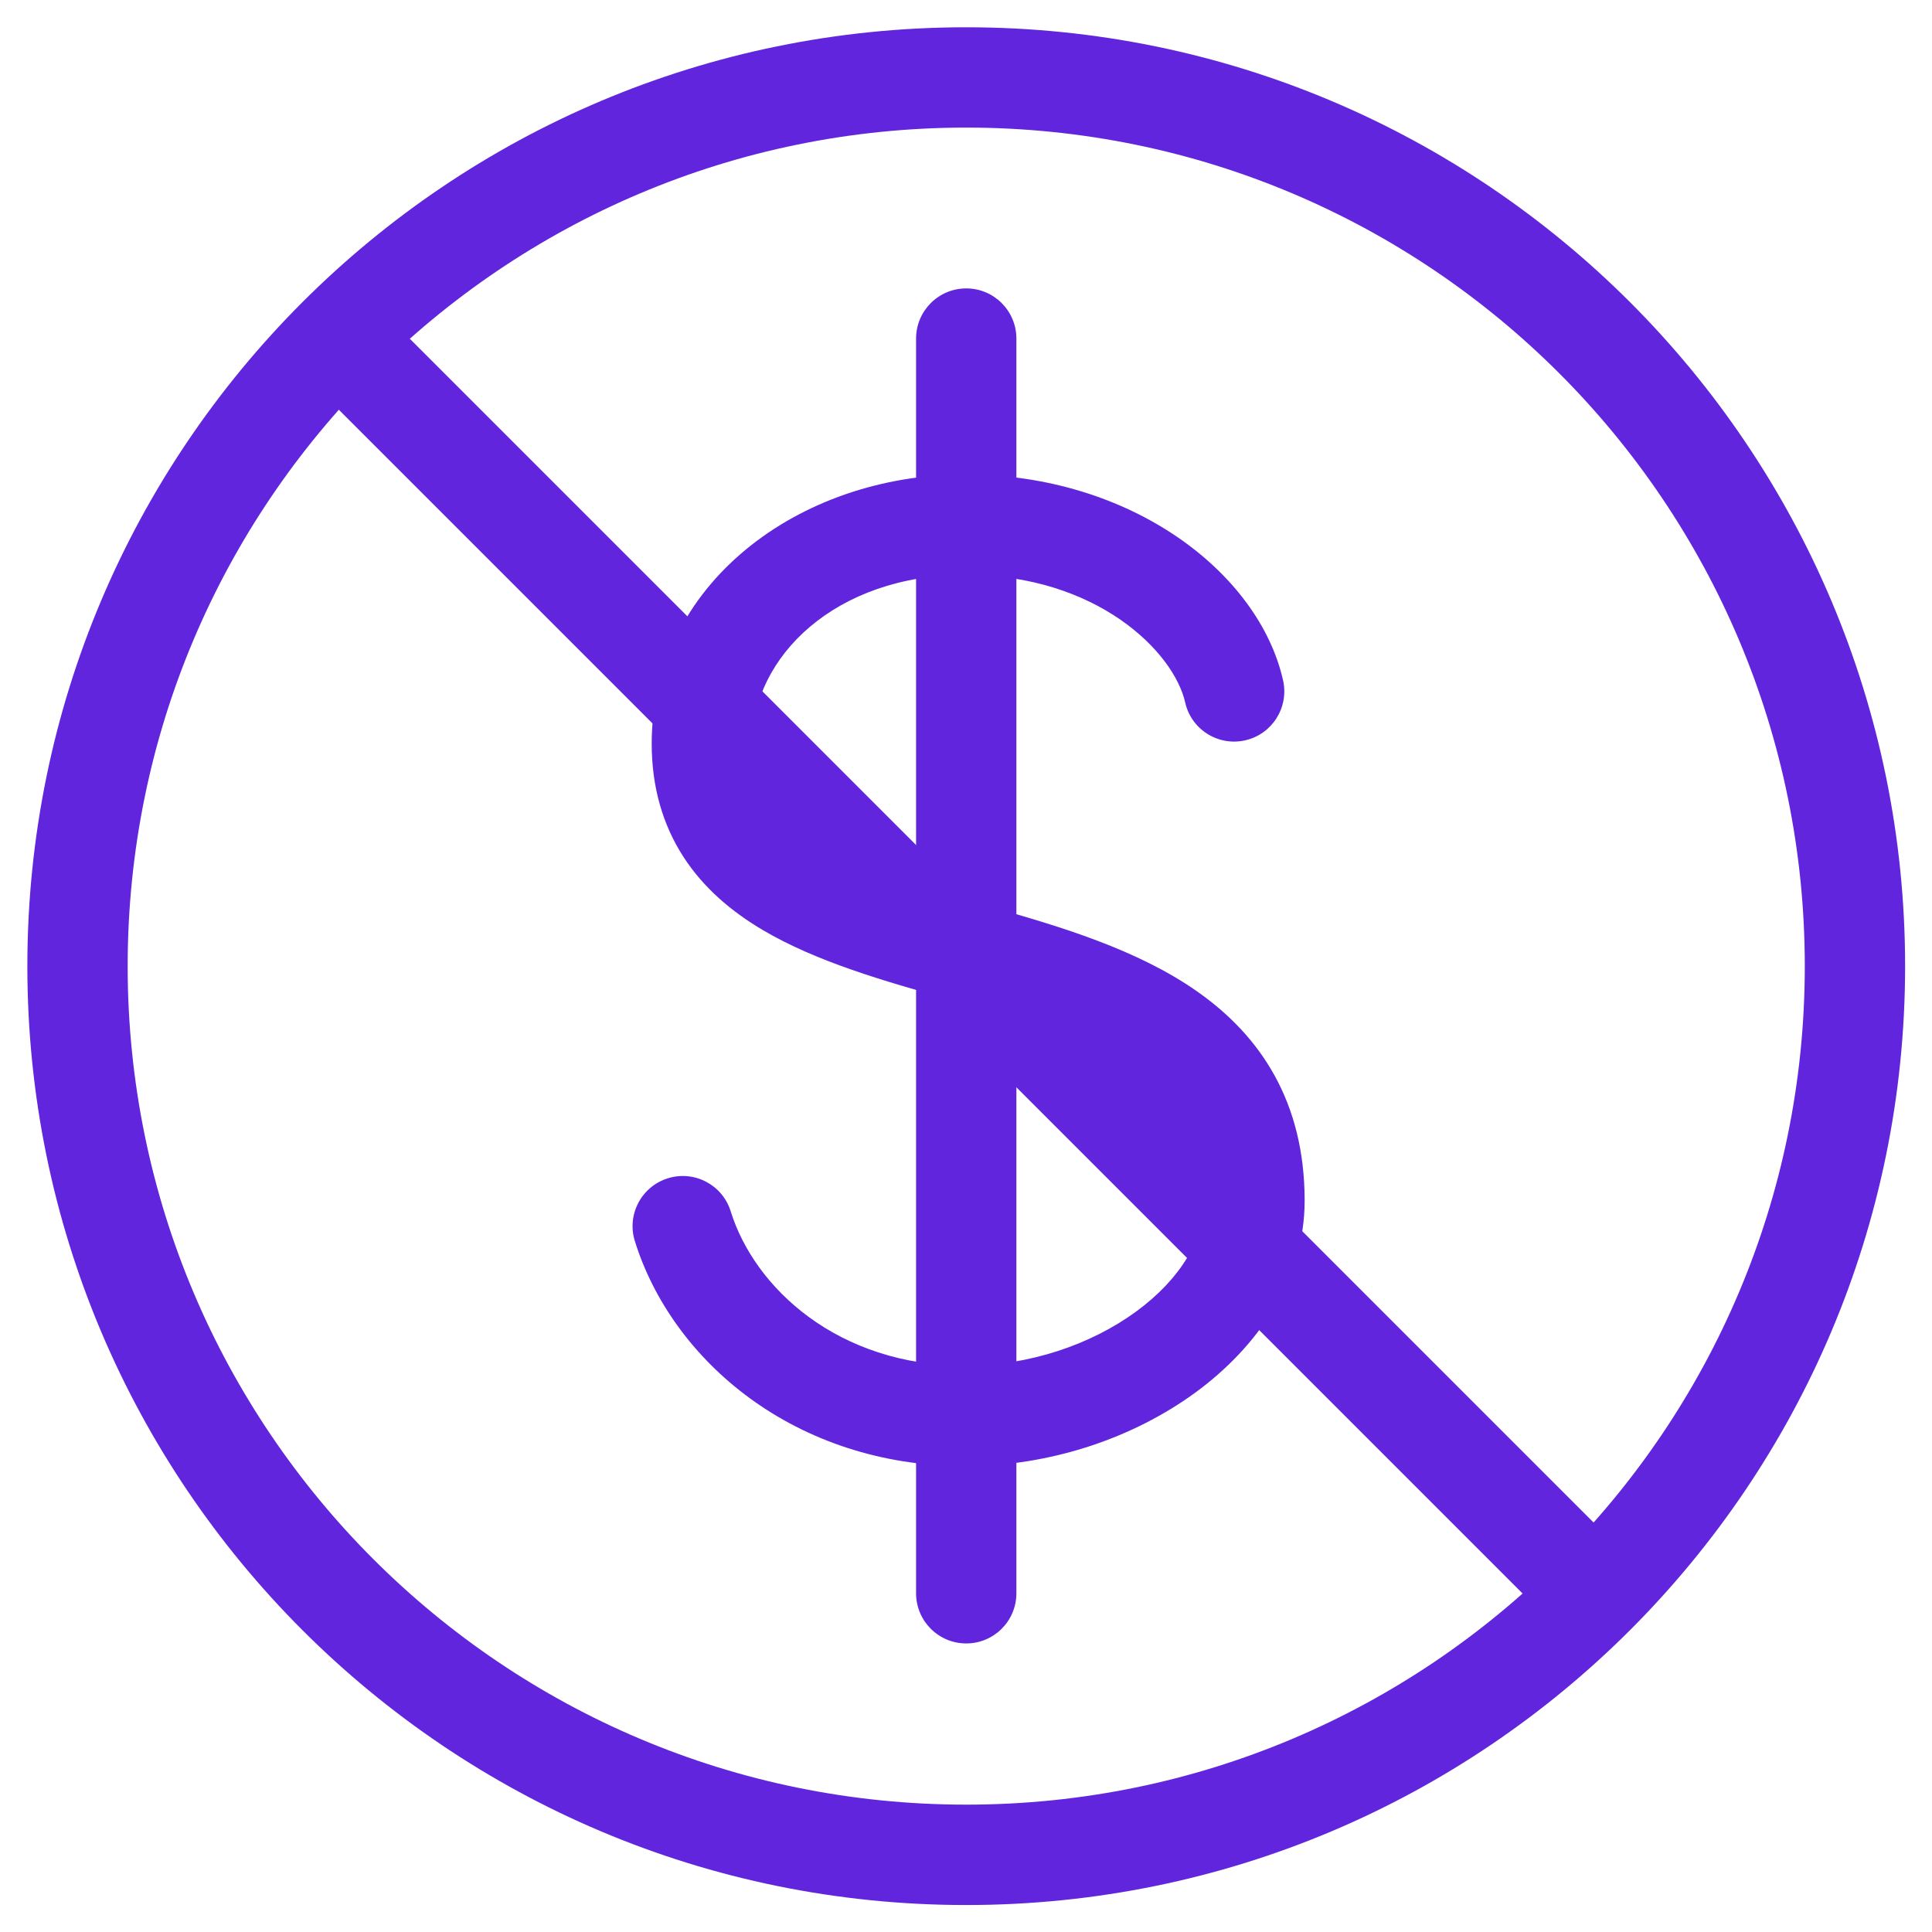<svg width="25" height="25" viewBox="0 0 25 25" fill="none" xmlns="http://www.w3.org/2000/svg">
<path fill-rule="evenodd" clip-rule="evenodd" d="M12.503 1.651C6.51 1.651 1.652 6.509 1.652 12.502C1.652 18.495 6.51 23.352 12.503 23.352C18.495 23.352 23.354 18.495 23.354 12.502C23.354 6.509 18.495 1.651 12.503 1.651ZM0.354 12.502C0.354 5.792 5.793 0.353 12.503 0.353C19.213 0.353 24.652 5.792 24.652 12.502C24.652 19.212 19.213 24.651 12.503 24.651C5.793 24.651 0.354 19.212 0.354 12.502Z" fill="#6125DD"/>
<path d="M4.049 4.048L20.961 20.96" stroke="#6125DD" stroke-width="1.299" stroke-linejoin="round"/>
<path fill-rule="evenodd" clip-rule="evenodd" d="M12.503 3.732C12.862 3.732 13.152 4.023 13.152 4.381V20.617C13.152 20.975 12.862 21.266 12.503 21.266C12.144 21.266 11.854 20.975 11.854 20.617V4.381C11.854 4.023 12.144 3.732 12.503 3.732Z" fill="#6125DD"/>
<path fill-rule="evenodd" clip-rule="evenodd" d="M8.433 9.622C8.433 7.577 10.32 6.139 12.492 6.139C14.639 6.139 16.289 7.411 16.603 8.804C16.681 9.154 16.462 9.501 16.112 9.58C15.762 9.659 15.414 9.439 15.336 9.089C15.189 8.439 14.201 7.438 12.492 7.438C10.808 7.438 9.732 8.504 9.732 9.622C9.732 9.956 9.813 10.195 9.935 10.383C10.061 10.577 10.254 10.753 10.531 10.916C11.075 11.239 11.807 11.447 12.664 11.69C12.721 11.706 12.778 11.722 12.836 11.739C13.713 11.988 14.714 12.285 15.488 12.827C16.314 13.405 16.882 14.261 16.882 15.537C16.882 16.563 16.269 17.433 15.469 18.019C14.662 18.609 13.593 18.972 12.492 18.972C10.284 18.972 8.696 17.605 8.215 16.06C8.108 15.717 8.3 15.354 8.642 15.247C8.985 15.14 9.349 15.332 9.455 15.674C9.764 16.667 10.844 17.673 12.492 17.673C13.32 17.673 14.12 17.397 14.702 16.971C15.29 16.54 15.584 16.017 15.584 15.537C15.584 14.728 15.259 14.252 14.743 13.891C14.177 13.495 13.391 13.247 12.48 12.988C12.409 12.968 12.338 12.947 12.265 12.927C11.461 12.7 10.566 12.447 9.869 12.034C9.475 11.801 9.11 11.498 8.845 11.09C8.576 10.674 8.433 10.185 8.433 9.622Z" fill="#6125DD"/>
</svg>
